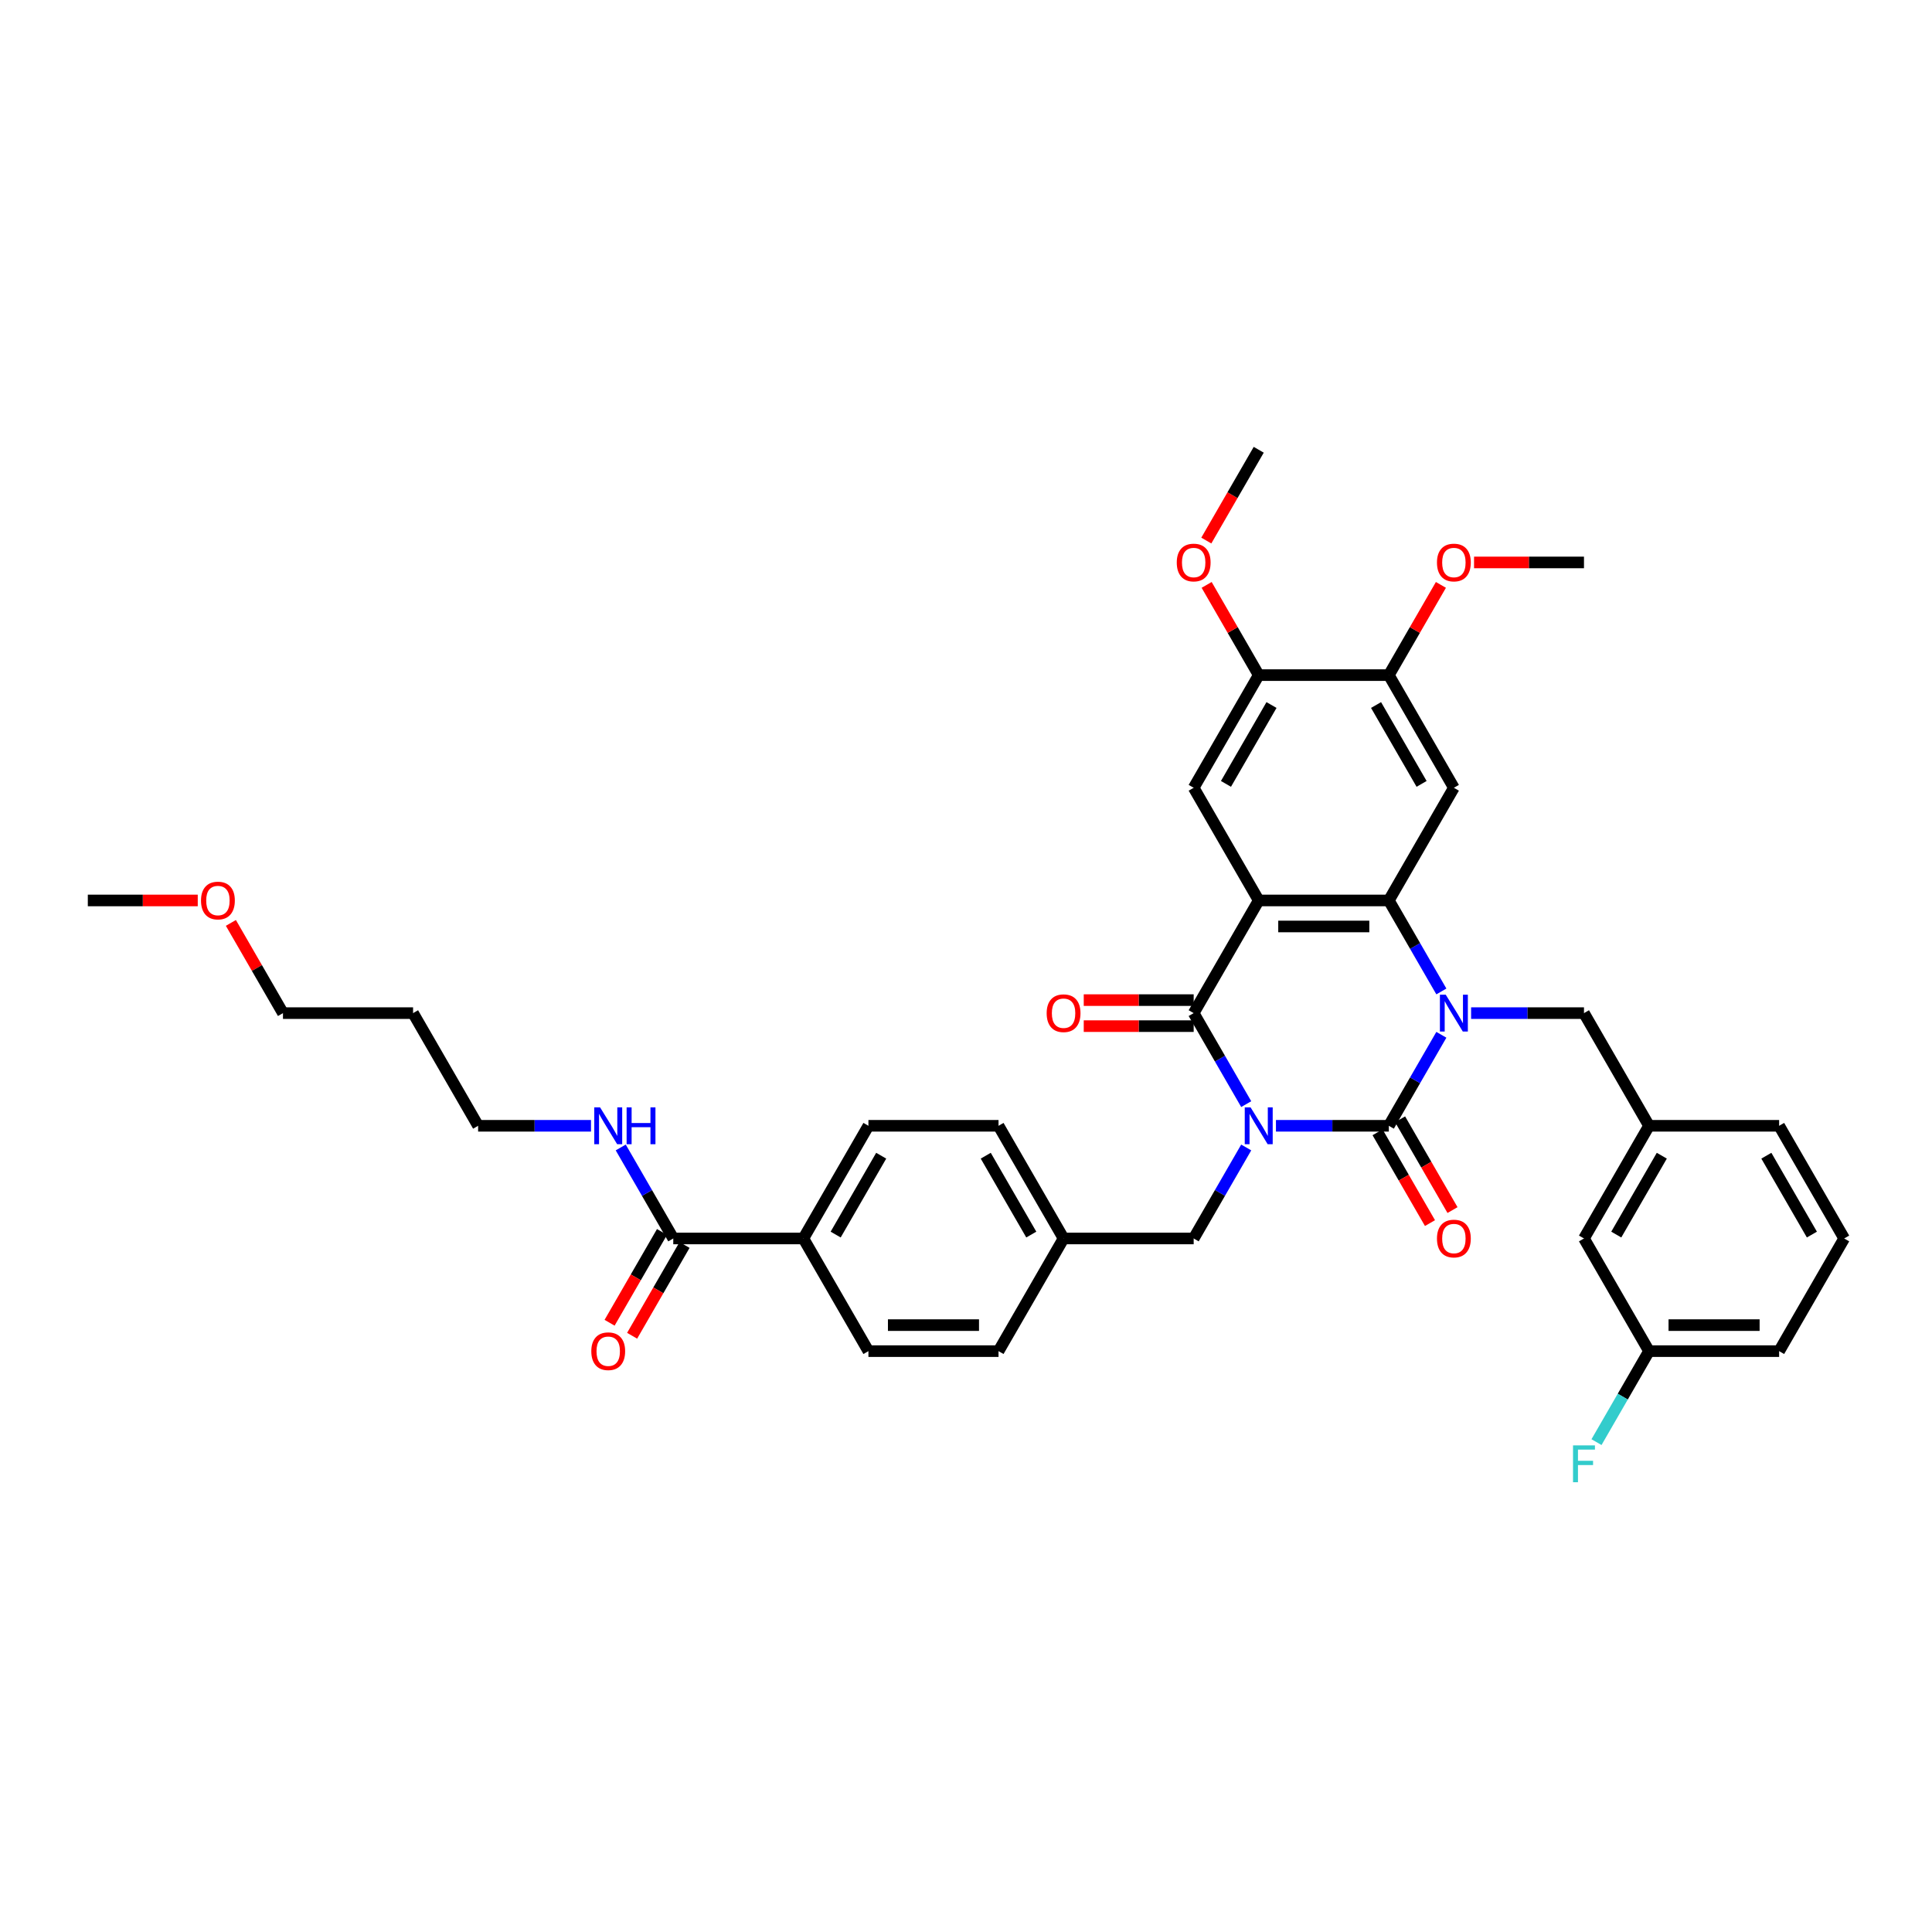<?xml version='1.0' encoding='iso-8859-1'?>
<svg version='1.1' baseProfile='full'
              xmlns='http://www.w3.org/2000/svg'
                      xmlns:rdkit='http://www.rdkit.org/xml'
                      xmlns:xlink='http://www.w3.org/1999/xlink'
                  xml:space='preserve'
width='1000px' height='1000px' viewBox='0 0 1000 1000'>
<!-- END OF HEADER -->
<rect style='opacity:1.0;fill:#FFFFFF;stroke:none' width='1000' height='1000' x='0' y='0'> </rect>
<path class='bond-0' d='M 660.431,582.71 L 689.643,582.71' style='fill:none;fill-rule:evenodd;stroke:#0000FF;stroke-width:6px;stroke-linecap:butt;stroke-linejoin:miter;stroke-opacity:1' />
<path class='bond-0' d='M 689.643,582.71 L 718.855,582.71' style='fill:none;fill-rule:evenodd;stroke:#000000;stroke-width:6px;stroke-linecap:butt;stroke-linejoin:miter;stroke-opacity:1' />
<path class='bond-3' d='M 645.038,571.491 L 631.442,547.941' style='fill:none;fill-rule:evenodd;stroke:#0000FF;stroke-width:6px;stroke-linecap:butt;stroke-linejoin:miter;stroke-opacity:1' />
<path class='bond-3' d='M 631.442,547.941 L 617.845,524.391' style='fill:none;fill-rule:evenodd;stroke:#000000;stroke-width:6px;stroke-linecap:butt;stroke-linejoin:miter;stroke-opacity:1' />
<path class='bond-7' d='M 645.038,593.928 L 631.442,617.478' style='fill:none;fill-rule:evenodd;stroke:#0000FF;stroke-width:6px;stroke-linecap:butt;stroke-linejoin:miter;stroke-opacity:1' />
<path class='bond-7' d='M 631.442,617.478 L 617.845,641.028' style='fill:none;fill-rule:evenodd;stroke:#000000;stroke-width:6px;stroke-linecap:butt;stroke-linejoin:miter;stroke-opacity:1' />
<path class='bond-1' d='M 718.855,582.71 L 732.452,559.16' style='fill:none;fill-rule:evenodd;stroke:#000000;stroke-width:6px;stroke-linecap:butt;stroke-linejoin:miter;stroke-opacity:1' />
<path class='bond-1' d='M 732.452,559.16 L 746.048,535.61' style='fill:none;fill-rule:evenodd;stroke:#0000FF;stroke-width:6px;stroke-linecap:butt;stroke-linejoin:miter;stroke-opacity:1' />
<path class='bond-12' d='M 713.023,586.077 L 726.589,609.572' style='fill:none;fill-rule:evenodd;stroke:#000000;stroke-width:6px;stroke-linecap:butt;stroke-linejoin:miter;stroke-opacity:1' />
<path class='bond-12' d='M 726.589,609.572 L 740.154,633.068' style='fill:none;fill-rule:evenodd;stroke:#FF0000;stroke-width:6px;stroke-linecap:butt;stroke-linejoin:miter;stroke-opacity:1' />
<path class='bond-12' d='M 724.687,579.343 L 738.252,602.838' style='fill:none;fill-rule:evenodd;stroke:#000000;stroke-width:6px;stroke-linecap:butt;stroke-linejoin:miter;stroke-opacity:1' />
<path class='bond-12' d='M 738.252,602.838 L 751.818,626.334' style='fill:none;fill-rule:evenodd;stroke:#FF0000;stroke-width:6px;stroke-linecap:butt;stroke-linejoin:miter;stroke-opacity:1' />
<path class='bond-10' d='M 761.441,524.391 L 790.653,524.391' style='fill:none;fill-rule:evenodd;stroke:#0000FF;stroke-width:6px;stroke-linecap:butt;stroke-linejoin:miter;stroke-opacity:1' />
<path class='bond-10' d='M 790.653,524.391 L 819.865,524.391' style='fill:none;fill-rule:evenodd;stroke:#000000;stroke-width:6px;stroke-linecap:butt;stroke-linejoin:miter;stroke-opacity:1' />
<path class='bond-38' d='M 746.048,513.173 L 732.452,489.623' style='fill:none;fill-rule:evenodd;stroke:#0000FF;stroke-width:6px;stroke-linecap:butt;stroke-linejoin:miter;stroke-opacity:1' />
<path class='bond-38' d='M 732.452,489.623 L 718.855,466.073' style='fill:none;fill-rule:evenodd;stroke:#000000;stroke-width:6px;stroke-linecap:butt;stroke-linejoin:miter;stroke-opacity:1' />
<path class='bond-2' d='M 651.515,466.073 L 617.845,524.391' style='fill:none;fill-rule:evenodd;stroke:#000000;stroke-width:6px;stroke-linecap:butt;stroke-linejoin:miter;stroke-opacity:1' />
<path class='bond-4' d='M 651.515,466.073 L 718.855,466.073' style='fill:none;fill-rule:evenodd;stroke:#000000;stroke-width:6px;stroke-linecap:butt;stroke-linejoin:miter;stroke-opacity:1' />
<path class='bond-4' d='M 661.616,479.541 L 708.754,479.541' style='fill:none;fill-rule:evenodd;stroke:#000000;stroke-width:6px;stroke-linecap:butt;stroke-linejoin:miter;stroke-opacity:1' />
<path class='bond-6' d='M 651.515,466.073 L 617.845,407.755' style='fill:none;fill-rule:evenodd;stroke:#000000;stroke-width:6px;stroke-linecap:butt;stroke-linejoin:miter;stroke-opacity:1' />
<path class='bond-13' d='M 617.845,517.657 L 589.394,517.657' style='fill:none;fill-rule:evenodd;stroke:#000000;stroke-width:6px;stroke-linecap:butt;stroke-linejoin:miter;stroke-opacity:1' />
<path class='bond-13' d='M 589.394,517.657 L 560.943,517.657' style='fill:none;fill-rule:evenodd;stroke:#FF0000;stroke-width:6px;stroke-linecap:butt;stroke-linejoin:miter;stroke-opacity:1' />
<path class='bond-13' d='M 617.845,531.125 L 589.394,531.125' style='fill:none;fill-rule:evenodd;stroke:#000000;stroke-width:6px;stroke-linecap:butt;stroke-linejoin:miter;stroke-opacity:1' />
<path class='bond-13' d='M 589.394,531.125 L 560.943,531.125' style='fill:none;fill-rule:evenodd;stroke:#FF0000;stroke-width:6px;stroke-linecap:butt;stroke-linejoin:miter;stroke-opacity:1' />
<path class='bond-5' d='M 718.855,466.073 L 752.525,407.755' style='fill:none;fill-rule:evenodd;stroke:#000000;stroke-width:6px;stroke-linecap:butt;stroke-linejoin:miter;stroke-opacity:1' />
<path class='bond-40' d='M 752.525,407.755 L 718.855,349.437' style='fill:none;fill-rule:evenodd;stroke:#000000;stroke-width:6px;stroke-linecap:butt;stroke-linejoin:miter;stroke-opacity:1' />
<path class='bond-40' d='M 735.811,405.741 L 712.242,364.919' style='fill:none;fill-rule:evenodd;stroke:#000000;stroke-width:6px;stroke-linecap:butt;stroke-linejoin:miter;stroke-opacity:1' />
<path class='bond-11' d='M 617.845,407.755 L 651.515,349.437' style='fill:none;fill-rule:evenodd;stroke:#000000;stroke-width:6px;stroke-linecap:butt;stroke-linejoin:miter;stroke-opacity:1' />
<path class='bond-11' d='M 634.559,405.741 L 658.128,364.919' style='fill:none;fill-rule:evenodd;stroke:#000000;stroke-width:6px;stroke-linecap:butt;stroke-linejoin:miter;stroke-opacity:1' />
<path class='bond-20' d='M 617.845,641.028 L 550.505,641.028' style='fill:none;fill-rule:evenodd;stroke:#000000;stroke-width:6px;stroke-linecap:butt;stroke-linejoin:miter;stroke-opacity:1' />
<path class='bond-8' d='M 718.855,349.437 L 651.515,349.437' style='fill:none;fill-rule:evenodd;stroke:#000000;stroke-width:6px;stroke-linecap:butt;stroke-linejoin:miter;stroke-opacity:1' />
<path class='bond-23' d='M 718.855,349.437 L 732.335,326.089' style='fill:none;fill-rule:evenodd;stroke:#000000;stroke-width:6px;stroke-linecap:butt;stroke-linejoin:miter;stroke-opacity:1' />
<path class='bond-23' d='M 732.335,326.089 L 745.815,302.741' style='fill:none;fill-rule:evenodd;stroke:#FF0000;stroke-width:6px;stroke-linecap:butt;stroke-linejoin:miter;stroke-opacity:1' />
<path class='bond-9' d='M 348.485,641.028 L 415.825,641.028' style='fill:none;fill-rule:evenodd;stroke:#000000;stroke-width:6px;stroke-linecap:butt;stroke-linejoin:miter;stroke-opacity:1' />
<path class='bond-15' d='M 342.653,637.661 L 329.088,661.157' style='fill:none;fill-rule:evenodd;stroke:#000000;stroke-width:6px;stroke-linecap:butt;stroke-linejoin:miter;stroke-opacity:1' />
<path class='bond-15' d='M 329.088,661.157 L 315.522,684.652' style='fill:none;fill-rule:evenodd;stroke:#FF0000;stroke-width:6px;stroke-linecap:butt;stroke-linejoin:miter;stroke-opacity:1' />
<path class='bond-15' d='M 354.317,644.395 L 340.751,667.891' style='fill:none;fill-rule:evenodd;stroke:#000000;stroke-width:6px;stroke-linecap:butt;stroke-linejoin:miter;stroke-opacity:1' />
<path class='bond-15' d='M 340.751,667.891 L 327.186,691.386' style='fill:none;fill-rule:evenodd;stroke:#FF0000;stroke-width:6px;stroke-linecap:butt;stroke-linejoin:miter;stroke-opacity:1' />
<path class='bond-17' d='M 348.485,641.028 L 334.888,617.478' style='fill:none;fill-rule:evenodd;stroke:#000000;stroke-width:6px;stroke-linecap:butt;stroke-linejoin:miter;stroke-opacity:1' />
<path class='bond-17' d='M 334.888,617.478 L 321.292,593.928' style='fill:none;fill-rule:evenodd;stroke:#0000FF;stroke-width:6px;stroke-linecap:butt;stroke-linejoin:miter;stroke-opacity:1' />
<path class='bond-16' d='M 819.865,524.391 L 853.535,582.71' style='fill:none;fill-rule:evenodd;stroke:#000000;stroke-width:6px;stroke-linecap:butt;stroke-linejoin:miter;stroke-opacity:1' />
<path class='bond-24' d='M 651.515,349.437 L 638.035,326.089' style='fill:none;fill-rule:evenodd;stroke:#000000;stroke-width:6px;stroke-linecap:butt;stroke-linejoin:miter;stroke-opacity:1' />
<path class='bond-24' d='M 638.035,326.089 L 624.556,302.741' style='fill:none;fill-rule:evenodd;stroke:#FF0000;stroke-width:6px;stroke-linecap:butt;stroke-linejoin:miter;stroke-opacity:1' />
<path class='bond-14' d='M 415.825,641.028 L 449.495,582.71' style='fill:none;fill-rule:evenodd;stroke:#000000;stroke-width:6px;stroke-linecap:butt;stroke-linejoin:miter;stroke-opacity:1' />
<path class='bond-14' d='M 432.539,639.014 L 456.108,598.191' style='fill:none;fill-rule:evenodd;stroke:#000000;stroke-width:6px;stroke-linecap:butt;stroke-linejoin:miter;stroke-opacity:1' />
<path class='bond-39' d='M 415.825,641.028 L 449.495,699.346' style='fill:none;fill-rule:evenodd;stroke:#000000;stroke-width:6px;stroke-linecap:butt;stroke-linejoin:miter;stroke-opacity:1' />
<path class='bond-21' d='M 853.535,582.71 L 819.865,641.028' style='fill:none;fill-rule:evenodd;stroke:#000000;stroke-width:6px;stroke-linecap:butt;stroke-linejoin:miter;stroke-opacity:1' />
<path class='bond-21' d='M 860.148,598.191 L 836.579,639.014' style='fill:none;fill-rule:evenodd;stroke:#000000;stroke-width:6px;stroke-linecap:butt;stroke-linejoin:miter;stroke-opacity:1' />
<path class='bond-32' d='M 853.535,582.71 L 920.875,582.71' style='fill:none;fill-rule:evenodd;stroke:#000000;stroke-width:6px;stroke-linecap:butt;stroke-linejoin:miter;stroke-opacity:1' />
<path class='bond-31' d='M 305.899,582.71 L 276.687,582.71' style='fill:none;fill-rule:evenodd;stroke:#0000FF;stroke-width:6px;stroke-linecap:butt;stroke-linejoin:miter;stroke-opacity:1' />
<path class='bond-31' d='M 276.687,582.71 L 247.475,582.71' style='fill:none;fill-rule:evenodd;stroke:#000000;stroke-width:6px;stroke-linecap:butt;stroke-linejoin:miter;stroke-opacity:1' />
<path class='bond-18' d='M 449.495,699.346 L 516.835,699.346' style='fill:none;fill-rule:evenodd;stroke:#000000;stroke-width:6px;stroke-linecap:butt;stroke-linejoin:miter;stroke-opacity:1' />
<path class='bond-18' d='M 459.596,685.878 L 506.734,685.878' style='fill:none;fill-rule:evenodd;stroke:#000000;stroke-width:6px;stroke-linecap:butt;stroke-linejoin:miter;stroke-opacity:1' />
<path class='bond-19' d='M 449.495,582.71 L 516.835,582.71' style='fill:none;fill-rule:evenodd;stroke:#000000;stroke-width:6px;stroke-linecap:butt;stroke-linejoin:miter;stroke-opacity:1' />
<path class='bond-25' d='M 550.505,641.028 L 516.835,699.346' style='fill:none;fill-rule:evenodd;stroke:#000000;stroke-width:6px;stroke-linecap:butt;stroke-linejoin:miter;stroke-opacity:1' />
<path class='bond-26' d='M 550.505,641.028 L 516.835,582.71' style='fill:none;fill-rule:evenodd;stroke:#000000;stroke-width:6px;stroke-linecap:butt;stroke-linejoin:miter;stroke-opacity:1' />
<path class='bond-26' d='M 533.791,639.014 L 510.222,598.191' style='fill:none;fill-rule:evenodd;stroke:#000000;stroke-width:6px;stroke-linecap:butt;stroke-linejoin:miter;stroke-opacity:1' />
<path class='bond-22' d='M 819.865,641.028 L 853.535,699.346' style='fill:none;fill-rule:evenodd;stroke:#000000;stroke-width:6px;stroke-linecap:butt;stroke-linejoin:miter;stroke-opacity:1' />
<path class='bond-27' d='M 853.535,699.346 L 839.939,722.896' style='fill:none;fill-rule:evenodd;stroke:#000000;stroke-width:6px;stroke-linecap:butt;stroke-linejoin:miter;stroke-opacity:1' />
<path class='bond-27' d='M 839.939,722.896 L 826.343,746.445' style='fill:none;fill-rule:evenodd;stroke:#33CCCC;stroke-width:6px;stroke-linecap:butt;stroke-linejoin:miter;stroke-opacity:1' />
<path class='bond-41' d='M 853.535,699.346 L 920.875,699.346' style='fill:none;fill-rule:evenodd;stroke:#000000;stroke-width:6px;stroke-linecap:butt;stroke-linejoin:miter;stroke-opacity:1' />
<path class='bond-41' d='M 863.636,685.878 L 910.774,685.878' style='fill:none;fill-rule:evenodd;stroke:#000000;stroke-width:6px;stroke-linecap:butt;stroke-linejoin:miter;stroke-opacity:1' />
<path class='bond-36' d='M 762.963,291.119 L 791.414,291.119' style='fill:none;fill-rule:evenodd;stroke:#FF0000;stroke-width:6px;stroke-linecap:butt;stroke-linejoin:miter;stroke-opacity:1' />
<path class='bond-36' d='M 791.414,291.119 L 819.865,291.119' style='fill:none;fill-rule:evenodd;stroke:#000000;stroke-width:6px;stroke-linecap:butt;stroke-linejoin:miter;stroke-opacity:1' />
<path class='bond-35' d='M 624.385,279.792 L 637.95,256.296' style='fill:none;fill-rule:evenodd;stroke:#FF0000;stroke-width:6px;stroke-linecap:butt;stroke-linejoin:miter;stroke-opacity:1' />
<path class='bond-35' d='M 637.95,256.296 L 651.515,232.8' style='fill:none;fill-rule:evenodd;stroke:#000000;stroke-width:6px;stroke-linecap:butt;stroke-linejoin:miter;stroke-opacity:1' />
<path class='bond-28' d='M 213.805,524.391 L 247.475,582.71' style='fill:none;fill-rule:evenodd;stroke:#000000;stroke-width:6px;stroke-linecap:butt;stroke-linejoin:miter;stroke-opacity:1' />
<path class='bond-33' d='M 213.805,524.391 L 146.465,524.391' style='fill:none;fill-rule:evenodd;stroke:#000000;stroke-width:6px;stroke-linecap:butt;stroke-linejoin:miter;stroke-opacity:1' />
<path class='bond-29' d='M 119.505,477.696 L 132.985,501.044' style='fill:none;fill-rule:evenodd;stroke:#FF0000;stroke-width:6px;stroke-linecap:butt;stroke-linejoin:miter;stroke-opacity:1' />
<path class='bond-29' d='M 132.985,501.044 L 146.465,524.391' style='fill:none;fill-rule:evenodd;stroke:#000000;stroke-width:6px;stroke-linecap:butt;stroke-linejoin:miter;stroke-opacity:1' />
<path class='bond-37' d='M 102.357,466.073 L 73.906,466.073' style='fill:none;fill-rule:evenodd;stroke:#FF0000;stroke-width:6px;stroke-linecap:butt;stroke-linejoin:miter;stroke-opacity:1' />
<path class='bond-37' d='M 73.906,466.073 L 45.455,466.073' style='fill:none;fill-rule:evenodd;stroke:#000000;stroke-width:6px;stroke-linecap:butt;stroke-linejoin:miter;stroke-opacity:1' />
<path class='bond-30' d='M 954.545,641.028 L 920.875,582.71' style='fill:none;fill-rule:evenodd;stroke:#000000;stroke-width:6px;stroke-linecap:butt;stroke-linejoin:miter;stroke-opacity:1' />
<path class='bond-30' d='M 937.831,639.014 L 914.262,598.191' style='fill:none;fill-rule:evenodd;stroke:#000000;stroke-width:6px;stroke-linecap:butt;stroke-linejoin:miter;stroke-opacity:1' />
<path class='bond-34' d='M 954.545,641.028 L 920.875,699.346' style='fill:none;fill-rule:evenodd;stroke:#000000;stroke-width:6px;stroke-linecap:butt;stroke-linejoin:miter;stroke-opacity:1' />
<path  class='atom-0' d='M 647.3 573.174
L 653.549 583.275
Q 654.168 584.272, 655.165 586.077
Q 656.162 587.881, 656.215 587.989
L 656.215 573.174
L 658.747 573.174
L 658.747 592.245
L 656.135 592.245
L 649.428 581.201
Q 648.646 579.908, 647.811 578.427
Q 647.003 576.945, 646.761 576.487
L 646.761 592.245
L 644.283 592.245
L 644.283 573.174
L 647.3 573.174
' fill='#0000FF'/>
<path  class='atom-2' d='M 748.31 514.856
L 754.559 524.957
Q 755.178 525.954, 756.175 527.758
Q 757.172 529.563, 757.226 529.671
L 757.226 514.856
L 759.758 514.856
L 759.758 533.927
L 757.145 533.927
L 750.438 522.883
Q 749.657 521.59, 748.822 520.109
Q 748.013 518.627, 747.771 518.169
L 747.771 533.927
L 745.293 533.927
L 745.293 514.856
L 748.31 514.856
' fill='#0000FF'/>
<path  class='atom-13' d='M 743.771 641.082
Q 743.771 636.503, 746.034 633.944
Q 748.296 631.385, 752.525 631.385
Q 756.754 631.385, 759.017 633.944
Q 761.279 636.503, 761.279 641.082
Q 761.279 645.715, 758.99 648.354
Q 756.7 650.967, 752.525 650.967
Q 748.323 650.967, 746.034 648.354
Q 743.771 645.742, 743.771 641.082
M 752.525 648.812
Q 755.434 648.812, 756.997 646.873
Q 758.586 644.907, 758.586 641.082
Q 758.586 637.338, 756.997 635.452
Q 755.434 633.54, 752.525 633.54
Q 749.616 633.54, 748.027 635.425
Q 746.465 637.311, 746.465 641.082
Q 746.465 644.934, 748.027 646.873
Q 749.616 648.812, 752.525 648.812
' fill='#FF0000'/>
<path  class='atom-14' d='M 541.751 524.445
Q 541.751 519.866, 544.013 517.307
Q 546.276 514.748, 550.505 514.748
Q 554.734 514.748, 556.997 517.307
Q 559.259 519.866, 559.259 524.445
Q 559.259 529.078, 556.97 531.718
Q 554.68 534.331, 550.505 534.331
Q 546.303 534.331, 544.013 531.718
Q 541.751 529.105, 541.751 524.445
M 550.505 532.176
Q 553.414 532.176, 554.976 530.237
Q 556.566 528.27, 556.566 524.445
Q 556.566 520.701, 554.976 518.816
Q 553.414 516.903, 550.505 516.903
Q 547.596 516.903, 546.007 518.789
Q 544.444 520.674, 544.444 524.445
Q 544.444 528.297, 546.007 530.237
Q 547.596 532.176, 550.505 532.176
' fill='#FF0000'/>
<path  class='atom-16' d='M 306.061 699.4
Q 306.061 694.821, 308.323 692.262
Q 310.586 689.703, 314.815 689.703
Q 319.044 689.703, 321.306 692.262
Q 323.569 694.821, 323.569 699.4
Q 323.569 704.033, 321.279 706.673
Q 318.99 709.285, 314.815 709.285
Q 310.613 709.285, 308.323 706.673
Q 306.061 704.06, 306.061 699.4
M 314.815 707.131
Q 317.724 707.131, 319.286 705.191
Q 320.875 703.225, 320.875 699.4
Q 320.875 695.656, 319.286 693.77
Q 317.724 691.858, 314.815 691.858
Q 311.906 691.858, 310.316 693.743
Q 308.754 695.629, 308.754 699.4
Q 308.754 703.252, 310.316 705.191
Q 311.906 707.131, 314.815 707.131
' fill='#FF0000'/>
<path  class='atom-18' d='M 310.599 573.174
L 316.848 583.275
Q 317.468 584.272, 318.465 586.077
Q 319.461 587.881, 319.515 587.989
L 319.515 573.174
L 322.047 573.174
L 322.047 592.245
L 319.434 592.245
L 312.727 581.201
Q 311.946 579.908, 311.111 578.427
Q 310.303 576.945, 310.061 576.487
L 310.061 592.245
L 307.582 592.245
L 307.582 573.174
L 310.599 573.174
' fill='#0000FF'/>
<path  class='atom-18' d='M 324.337 573.174
L 326.923 573.174
L 326.923 581.282
L 336.673 581.282
L 336.673 573.174
L 339.259 573.174
L 339.259 592.245
L 336.673 592.245
L 336.673 583.437
L 326.923 583.437
L 326.923 592.245
L 324.337 592.245
L 324.337 573.174
' fill='#0000FF'/>
<path  class='atom-24' d='M 743.771 291.172
Q 743.771 286.593, 746.034 284.034
Q 748.296 281.475, 752.525 281.475
Q 756.754 281.475, 759.017 284.034
Q 761.279 286.593, 761.279 291.172
Q 761.279 295.805, 758.99 298.445
Q 756.7 301.058, 752.525 301.058
Q 748.323 301.058, 746.034 298.445
Q 743.771 295.832, 743.771 291.172
M 752.525 298.903
Q 755.434 298.903, 756.997 296.964
Q 758.586 294.997, 758.586 291.172
Q 758.586 287.428, 756.997 285.543
Q 755.434 283.63, 752.525 283.63
Q 749.616 283.63, 748.027 285.516
Q 746.465 287.401, 746.465 291.172
Q 746.465 295.024, 748.027 296.964
Q 749.616 298.903, 752.525 298.903
' fill='#FF0000'/>
<path  class='atom-25' d='M 609.091 291.172
Q 609.091 286.593, 611.354 284.034
Q 613.616 281.475, 617.845 281.475
Q 622.074 281.475, 624.337 284.034
Q 626.599 286.593, 626.599 291.172
Q 626.599 295.805, 624.31 298.445
Q 622.02 301.058, 617.845 301.058
Q 613.643 301.058, 611.354 298.445
Q 609.091 295.832, 609.091 291.172
M 617.845 298.903
Q 620.754 298.903, 622.316 296.964
Q 623.906 294.997, 623.906 291.172
Q 623.906 287.428, 622.316 285.543
Q 620.754 283.63, 617.845 283.63
Q 614.936 283.63, 613.347 285.516
Q 611.785 287.401, 611.785 291.172
Q 611.785 295.024, 613.347 296.964
Q 614.936 298.903, 617.845 298.903
' fill='#FF0000'/>
<path  class='atom-28' d='M 814.195 748.129
L 825.535 748.129
L 825.535 750.311
L 816.754 750.311
L 816.754 756.102
L 824.566 756.102
L 824.566 758.311
L 816.754 758.311
L 816.754 767.2
L 814.195 767.2
L 814.195 748.129
' fill='#33CCCC'/>
<path  class='atom-30' d='M 104.04 466.127
Q 104.04 461.548, 106.303 458.989
Q 108.566 456.43, 112.795 456.43
Q 117.024 456.43, 119.286 458.989
Q 121.549 461.548, 121.549 466.127
Q 121.549 470.76, 119.259 473.4
Q 116.97 476.013, 112.795 476.013
Q 108.593 476.013, 106.303 473.4
Q 104.04 470.787, 104.04 466.127
M 112.795 473.858
Q 115.704 473.858, 117.266 471.918
Q 118.855 469.952, 118.855 466.127
Q 118.855 462.383, 117.266 460.497
Q 115.704 458.585, 112.795 458.585
Q 109.886 458.585, 108.296 460.471
Q 106.734 462.356, 106.734 466.127
Q 106.734 469.979, 108.296 471.918
Q 109.886 473.858, 112.795 473.858
' fill='#FF0000'/>
</svg>
